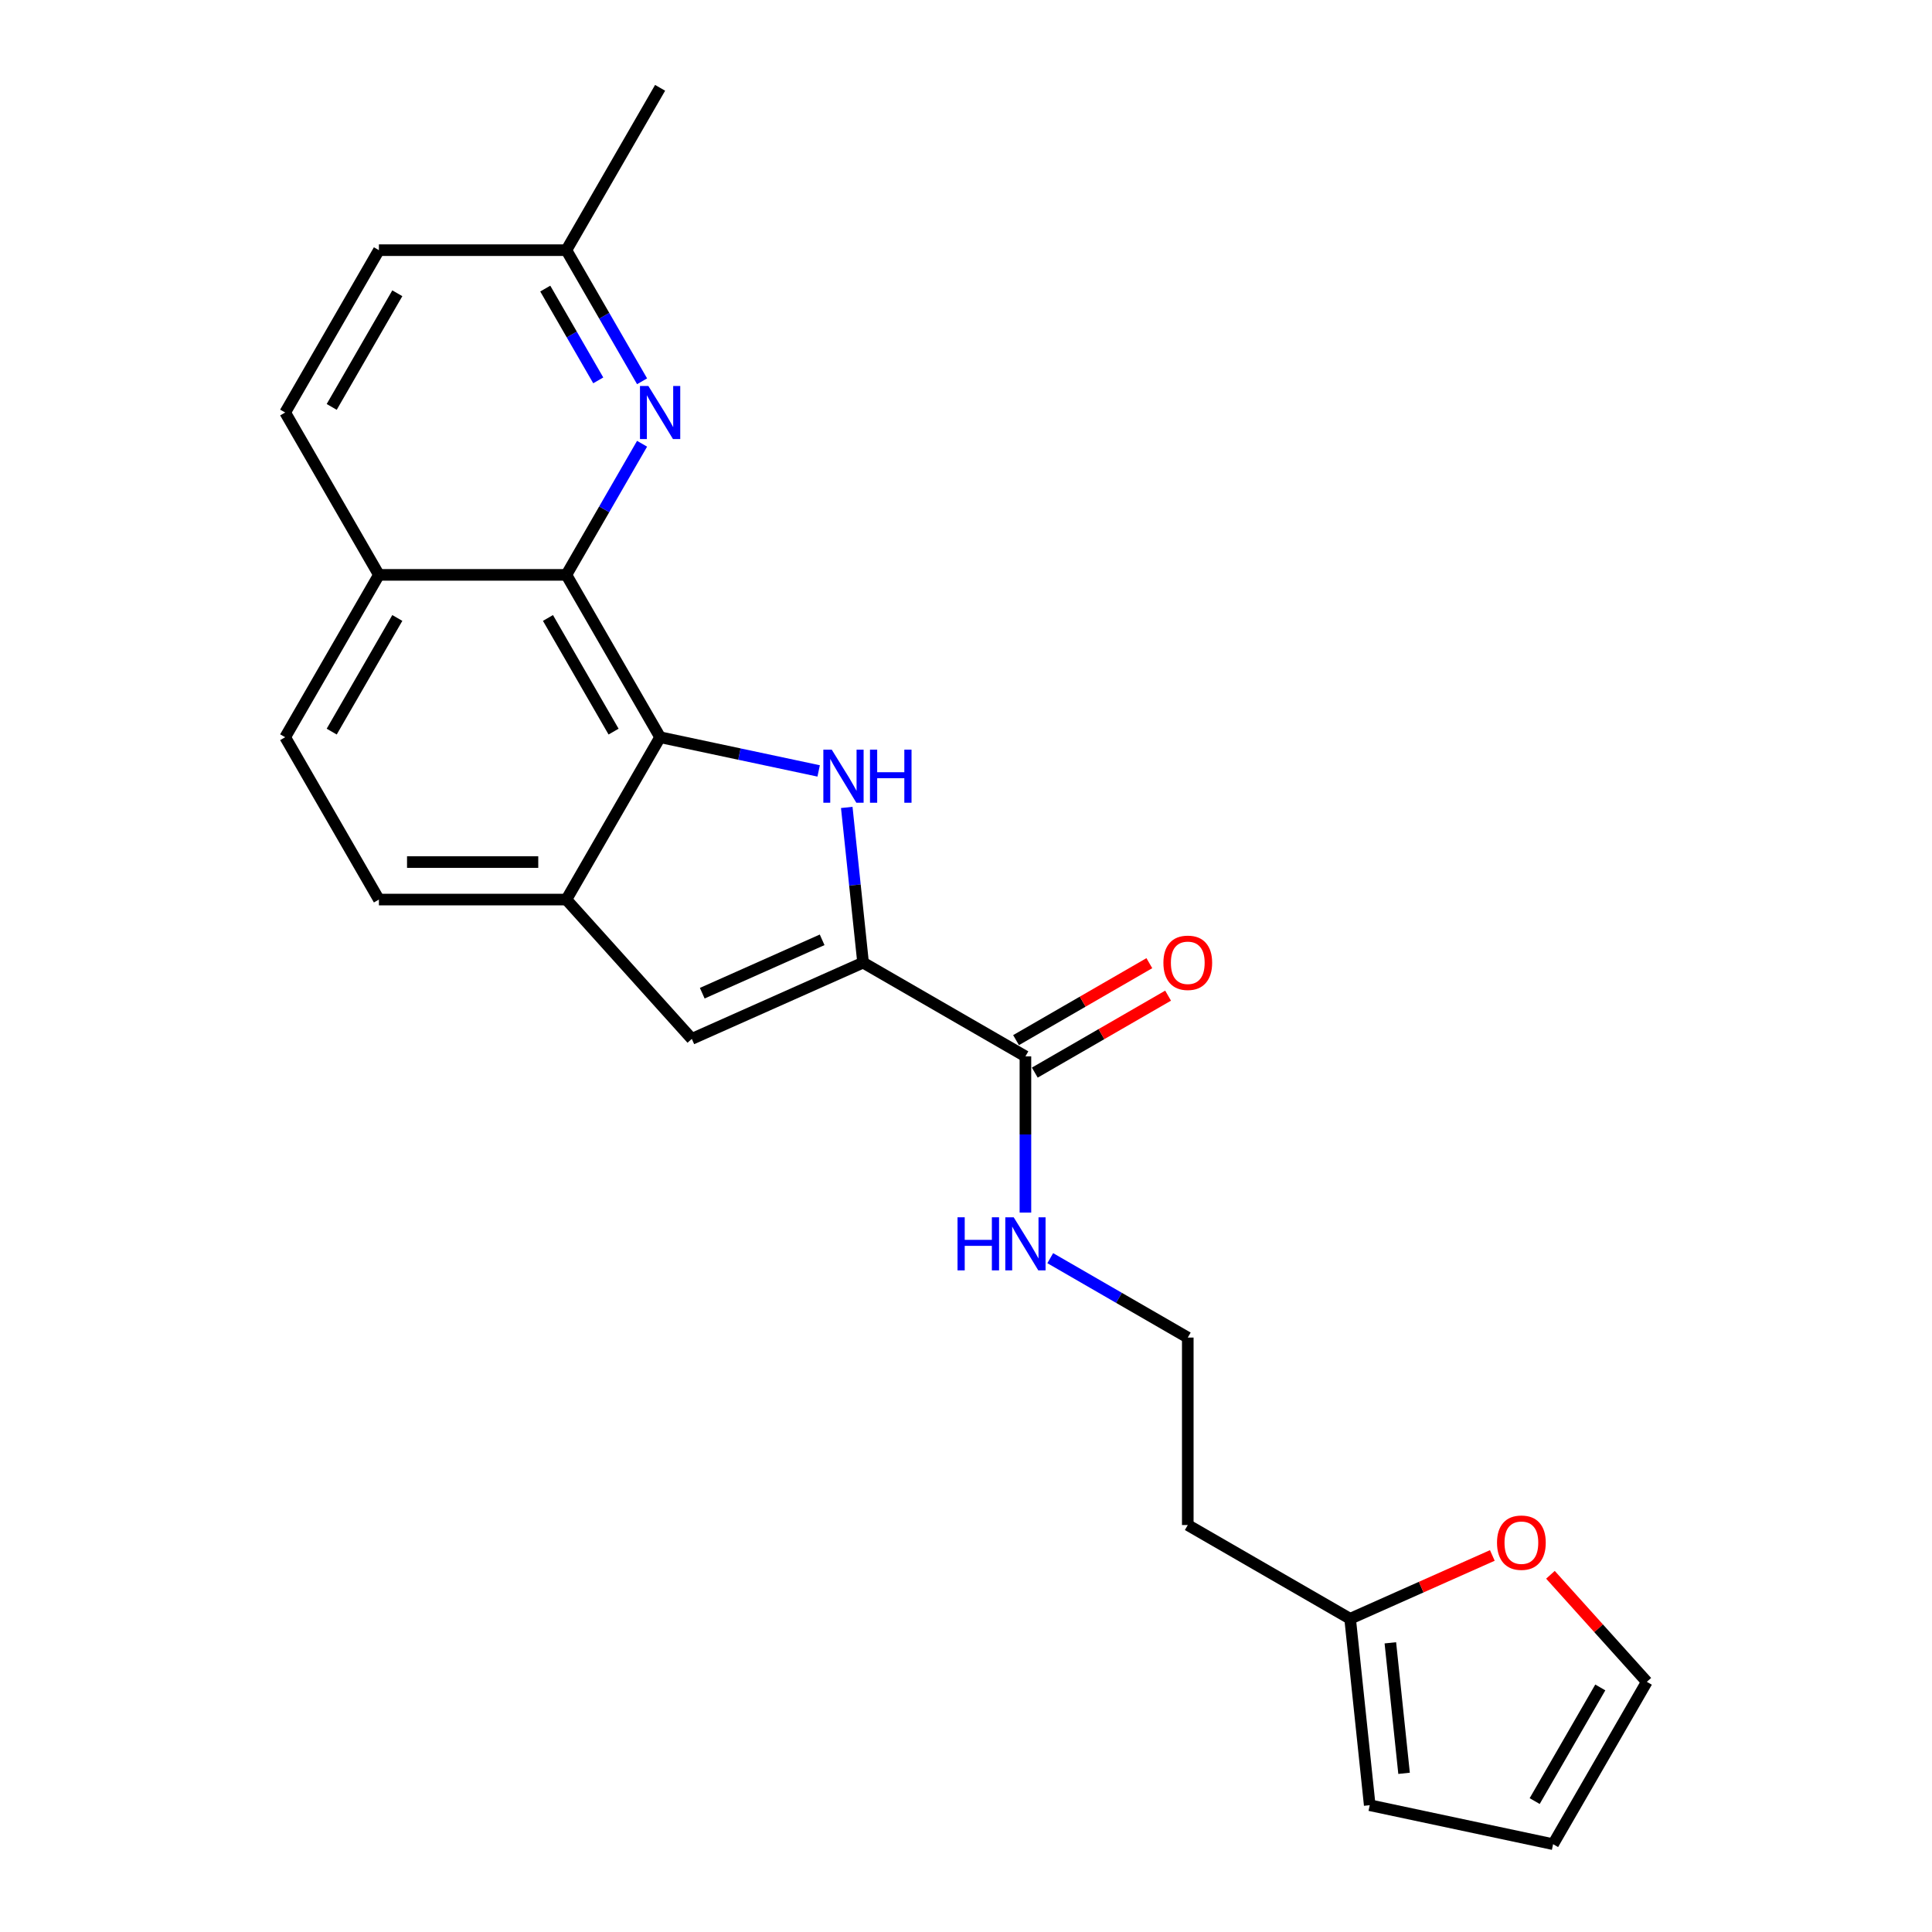 <?xml version='1.0' encoding='iso-8859-1'?>
<svg version='1.1' baseProfile='full'
              xmlns='http://www.w3.org/2000/svg'
                      xmlns:rdkit='http://www.rdkit.org/xml'
                      xmlns:xlink='http://www.w3.org/1999/xlink'
                  xml:space='preserve'
width='1000px' height='1000px' viewBox='0 0 1000 1000'>
<!-- END OF HEADER -->
<rect style='opacity:1.0;fill:#FFFFFF;stroke:none' width='1000' height='1000' x='0' y='0'> </rect>
<path class='bond-0' d='M 438.282,417.923 L 442.504,458.091' style='fill:none;fill-rule:evenodd;stroke:#0000FF;stroke-width:6px;stroke-linecap:butt;stroke-linejoin:miter;stroke-opacity:1' />
<path class='bond-0' d='M 442.504,458.091 L 446.726,498.258' style='fill:none;fill-rule:evenodd;stroke:#000000;stroke-width:6px;stroke-linecap:butt;stroke-linejoin:miter;stroke-opacity:1' />
<path class='bond-1' d='M 423.736,399.027 L 382.704,390.305' style='fill:none;fill-rule:evenodd;stroke:#0000FF;stroke-width:6px;stroke-linecap:butt;stroke-linejoin:miter;stroke-opacity:1' />
<path class='bond-1' d='M 382.704,390.305 L 341.671,381.584' style='fill:none;fill-rule:evenodd;stroke:#000000;stroke-width:6px;stroke-linecap:butt;stroke-linejoin:miter;stroke-opacity:1' />
<path class='bond-3' d='M 446.726,498.258 L 358.082,537.725' style='fill:none;fill-rule:evenodd;stroke:#000000;stroke-width:6px;stroke-linecap:butt;stroke-linejoin:miter;stroke-opacity:1' />
<path class='bond-3' d='M 425.536,486.45 L 363.486,514.076' style='fill:none;fill-rule:evenodd;stroke:#000000;stroke-width:6px;stroke-linecap:butt;stroke-linejoin:miter;stroke-opacity:1' />
<path class='bond-6' d='M 446.726,498.258 L 530.758,546.774' style='fill:none;fill-rule:evenodd;stroke:#000000;stroke-width:6px;stroke-linecap:butt;stroke-linejoin:miter;stroke-opacity:1' />
<path class='bond-2' d='M 341.671,381.584 L 293.155,297.551' style='fill:none;fill-rule:evenodd;stroke:#000000;stroke-width:6px;stroke-linecap:butt;stroke-linejoin:miter;stroke-opacity:1' />
<path class='bond-2' d='M 317.587,378.682 L 283.626,319.859' style='fill:none;fill-rule:evenodd;stroke:#000000;stroke-width:6px;stroke-linecap:butt;stroke-linejoin:miter;stroke-opacity:1' />
<path class='bond-4' d='M 341.671,381.584 L 293.155,465.616' style='fill:none;fill-rule:evenodd;stroke:#000000;stroke-width:6px;stroke-linecap:butt;stroke-linejoin:miter;stroke-opacity:1' />
<path class='bond-5' d='M 293.155,297.551 L 312.747,263.618' style='fill:none;fill-rule:evenodd;stroke:#000000;stroke-width:6px;stroke-linecap:butt;stroke-linejoin:miter;stroke-opacity:1' />
<path class='bond-5' d='M 312.747,263.618 L 332.338,229.685' style='fill:none;fill-rule:evenodd;stroke:#0000FF;stroke-width:6px;stroke-linecap:butt;stroke-linejoin:miter;stroke-opacity:1' />
<path class='bond-9' d='M 293.155,297.551 L 196.123,297.551' style='fill:none;fill-rule:evenodd;stroke:#000000;stroke-width:6px;stroke-linecap:butt;stroke-linejoin:miter;stroke-opacity:1' />
<path class='bond-23' d='M 358.082,537.725 L 293.155,465.616' style='fill:none;fill-rule:evenodd;stroke:#000000;stroke-width:6px;stroke-linecap:butt;stroke-linejoin:miter;stroke-opacity:1' />
<path class='bond-10' d='M 293.155,465.616 L 196.123,465.616' style='fill:none;fill-rule:evenodd;stroke:#000000;stroke-width:6px;stroke-linecap:butt;stroke-linejoin:miter;stroke-opacity:1' />
<path class='bond-10' d='M 278.6,446.21 L 210.678,446.21' style='fill:none;fill-rule:evenodd;stroke:#000000;stroke-width:6px;stroke-linecap:butt;stroke-linejoin:miter;stroke-opacity:1' />
<path class='bond-16' d='M 332.338,197.354 L 312.747,163.42' style='fill:none;fill-rule:evenodd;stroke:#0000FF;stroke-width:6px;stroke-linecap:butt;stroke-linejoin:miter;stroke-opacity:1' />
<path class='bond-16' d='M 312.747,163.42 L 293.155,129.487' style='fill:none;fill-rule:evenodd;stroke:#000000;stroke-width:6px;stroke-linecap:butt;stroke-linejoin:miter;stroke-opacity:1' />
<path class='bond-16' d='M 309.654,196.877 L 295.94,173.123' style='fill:none;fill-rule:evenodd;stroke:#0000FF;stroke-width:6px;stroke-linecap:butt;stroke-linejoin:miter;stroke-opacity:1' />
<path class='bond-16' d='M 295.94,173.123 L 282.226,149.37' style='fill:none;fill-rule:evenodd;stroke:#000000;stroke-width:6px;stroke-linecap:butt;stroke-linejoin:miter;stroke-opacity:1' />
<path class='bond-11' d='M 535.61,555.178 L 570.106,535.261' style='fill:none;fill-rule:evenodd;stroke:#000000;stroke-width:6px;stroke-linecap:butt;stroke-linejoin:miter;stroke-opacity:1' />
<path class='bond-11' d='M 570.106,535.261 L 604.602,515.345' style='fill:none;fill-rule:evenodd;stroke:#FF0000;stroke-width:6px;stroke-linecap:butt;stroke-linejoin:miter;stroke-opacity:1' />
<path class='bond-11' d='M 525.906,538.371 L 560.402,518.455' style='fill:none;fill-rule:evenodd;stroke:#000000;stroke-width:6px;stroke-linecap:butt;stroke-linejoin:miter;stroke-opacity:1' />
<path class='bond-11' d='M 560.402,518.455 L 594.899,498.538' style='fill:none;fill-rule:evenodd;stroke:#FF0000;stroke-width:6px;stroke-linecap:butt;stroke-linejoin:miter;stroke-opacity:1' />
<path class='bond-15' d='M 530.758,546.774 L 530.758,587.208' style='fill:none;fill-rule:evenodd;stroke:#000000;stroke-width:6px;stroke-linecap:butt;stroke-linejoin:miter;stroke-opacity:1' />
<path class='bond-15' d='M 530.758,587.208 L 530.758,627.641' style='fill:none;fill-rule:evenodd;stroke:#0000FF;stroke-width:6px;stroke-linecap:butt;stroke-linejoin:miter;stroke-opacity:1' />
<path class='bond-7' d='M 698.823,837.871 L 614.79,789.355' style='fill:none;fill-rule:evenodd;stroke:#000000;stroke-width:6px;stroke-linecap:butt;stroke-linejoin:miter;stroke-opacity:1' />
<path class='bond-8' d='M 698.823,837.871 L 735.624,821.486' style='fill:none;fill-rule:evenodd;stroke:#000000;stroke-width:6px;stroke-linecap:butt;stroke-linejoin:miter;stroke-opacity:1' />
<path class='bond-8' d='M 735.624,821.486 L 772.426,805.1' style='fill:none;fill-rule:evenodd;stroke:#FF0000;stroke-width:6px;stroke-linecap:butt;stroke-linejoin:miter;stroke-opacity:1' />
<path class='bond-12' d='M 698.823,837.871 L 708.965,934.371' style='fill:none;fill-rule:evenodd;stroke:#000000;stroke-width:6px;stroke-linecap:butt;stroke-linejoin:miter;stroke-opacity:1' />
<path class='bond-12' d='M 719.644,850.317 L 726.744,917.868' style='fill:none;fill-rule:evenodd;stroke:#000000;stroke-width:6px;stroke-linecap:butt;stroke-linejoin:miter;stroke-opacity:1' />
<path class='bond-13' d='M 802.506,815.108 L 827.449,842.811' style='fill:none;fill-rule:evenodd;stroke:#FF0000;stroke-width:6px;stroke-linecap:butt;stroke-linejoin:miter;stroke-opacity:1' />
<path class='bond-13' d='M 827.449,842.811 L 852.393,870.513' style='fill:none;fill-rule:evenodd;stroke:#000000;stroke-width:6px;stroke-linecap:butt;stroke-linejoin:miter;stroke-opacity:1' />
<path class='bond-18' d='M 196.123,297.551 L 147.607,213.519' style='fill:none;fill-rule:evenodd;stroke:#000000;stroke-width:6px;stroke-linecap:butt;stroke-linejoin:miter;stroke-opacity:1' />
<path class='bond-24' d='M 196.123,297.551 L 147.607,381.584' style='fill:none;fill-rule:evenodd;stroke:#000000;stroke-width:6px;stroke-linecap:butt;stroke-linejoin:miter;stroke-opacity:1' />
<path class='bond-24' d='M 205.652,319.859 L 171.691,378.682' style='fill:none;fill-rule:evenodd;stroke:#000000;stroke-width:6px;stroke-linecap:butt;stroke-linejoin:miter;stroke-opacity:1' />
<path class='bond-17' d='M 196.123,465.616 L 147.607,381.584' style='fill:none;fill-rule:evenodd;stroke:#000000;stroke-width:6px;stroke-linecap:butt;stroke-linejoin:miter;stroke-opacity:1' />
<path class='bond-14' d='M 708.965,934.371 L 803.877,954.545' style='fill:none;fill-rule:evenodd;stroke:#000000;stroke-width:6px;stroke-linecap:butt;stroke-linejoin:miter;stroke-opacity:1' />
<path class='bond-26' d='M 852.393,870.513 L 803.877,954.545' style='fill:none;fill-rule:evenodd;stroke:#000000;stroke-width:6px;stroke-linecap:butt;stroke-linejoin:miter;stroke-opacity:1' />
<path class='bond-26' d='M 828.309,873.415 L 794.348,932.237' style='fill:none;fill-rule:evenodd;stroke:#000000;stroke-width:6px;stroke-linecap:butt;stroke-linejoin:miter;stroke-opacity:1' />
<path class='bond-21' d='M 543.605,651.224 L 579.198,671.773' style='fill:none;fill-rule:evenodd;stroke:#0000FF;stroke-width:6px;stroke-linecap:butt;stroke-linejoin:miter;stroke-opacity:1' />
<path class='bond-21' d='M 579.198,671.773 L 614.79,692.323' style='fill:none;fill-rule:evenodd;stroke:#000000;stroke-width:6px;stroke-linecap:butt;stroke-linejoin:miter;stroke-opacity:1' />
<path class='bond-22' d='M 293.155,129.487 L 341.671,45.455' style='fill:none;fill-rule:evenodd;stroke:#000000;stroke-width:6px;stroke-linecap:butt;stroke-linejoin:miter;stroke-opacity:1' />
<path class='bond-25' d='M 293.155,129.487 L 196.123,129.487' style='fill:none;fill-rule:evenodd;stroke:#000000;stroke-width:6px;stroke-linecap:butt;stroke-linejoin:miter;stroke-opacity:1' />
<path class='bond-20' d='M 147.607,213.519 L 196.123,129.487' style='fill:none;fill-rule:evenodd;stroke:#000000;stroke-width:6px;stroke-linecap:butt;stroke-linejoin:miter;stroke-opacity:1' />
<path class='bond-20' d='M 171.691,210.617 L 205.652,151.795' style='fill:none;fill-rule:evenodd;stroke:#000000;stroke-width:6px;stroke-linecap:butt;stroke-linejoin:miter;stroke-opacity:1' />
<path class='bond-19' d='M 614.79,789.355 L 614.79,692.323' style='fill:none;fill-rule:evenodd;stroke:#000000;stroke-width:6px;stroke-linecap:butt;stroke-linejoin:miter;stroke-opacity:1' />
<path  class='atom-0' d='M 430.509 388.018
L 439.513 402.573
Q 440.406 404.009, 441.842 406.609
Q 443.278 409.21, 443.356 409.365
L 443.356 388.018
L 447.004 388.018
L 447.004 415.498
L 443.239 415.498
L 433.575 399.584
Q 432.449 397.721, 431.246 395.587
Q 430.082 393.452, 429.733 392.792
L 429.733 415.498
L 426.162 415.498
L 426.162 388.018
L 430.509 388.018
' fill='#0000FF'/>
<path  class='atom-0' d='M 450.303 388.018
L 454.029 388.018
L 454.029 399.701
L 468.08 399.701
L 468.08 388.018
L 471.806 388.018
L 471.806 415.498
L 468.08 415.498
L 468.08 402.806
L 454.029 402.806
L 454.029 415.498
L 450.303 415.498
L 450.303 388.018
' fill='#0000FF'/>
<path  class='atom-6' d='M 335.597 199.779
L 344.602 214.334
Q 345.494 215.77, 346.93 218.371
Q 348.367 220.971, 348.444 221.126
L 348.444 199.779
L 352.093 199.779
L 352.093 227.259
L 348.328 227.259
L 338.663 211.346
Q 337.538 209.483, 336.335 207.348
Q 335.17 205.213, 334.821 204.553
L 334.821 227.259
L 331.25 227.259
L 331.25 199.779
L 335.597 199.779
' fill='#0000FF'/>
<path  class='atom-9' d='M 774.852 798.482
Q 774.852 791.884, 778.112 788.196
Q 781.372 784.509, 787.466 784.509
Q 793.559 784.509, 796.82 788.196
Q 800.08 791.884, 800.08 798.482
Q 800.08 805.158, 796.781 808.961
Q 793.482 812.726, 787.466 812.726
Q 781.411 812.726, 778.112 808.961
Q 774.852 805.197, 774.852 798.482
M 787.466 809.621
Q 791.658 809.621, 793.909 806.827
Q 796.199 803.993, 796.199 798.482
Q 796.199 793.087, 793.909 790.37
Q 791.658 787.614, 787.466 787.614
Q 783.274 787.614, 780.984 790.331
Q 778.733 793.048, 778.733 798.482
Q 778.733 804.032, 780.984 806.827
Q 783.274 809.621, 787.466 809.621
' fill='#FF0000'/>
<path  class='atom-12' d='M 602.176 498.336
Q 602.176 491.738, 605.436 488.051
Q 608.697 484.363, 614.79 484.363
Q 620.884 484.363, 624.144 488.051
Q 627.404 491.738, 627.404 498.336
Q 627.404 505.012, 624.105 508.815
Q 620.806 512.58, 614.79 512.58
Q 608.735 512.58, 605.436 508.815
Q 602.176 505.051, 602.176 498.336
M 614.79 509.475
Q 618.982 509.475, 621.233 506.681
Q 623.523 503.847, 623.523 498.336
Q 623.523 492.941, 621.233 490.224
Q 618.982 487.468, 614.79 487.468
Q 610.598 487.468, 608.308 490.185
Q 606.057 492.902, 606.057 498.336
Q 606.057 503.886, 608.308 506.681
Q 610.598 509.475, 614.79 509.475
' fill='#FF0000'/>
<path  class='atom-16' d='M 495.613 630.067
L 499.339 630.067
L 499.339 641.749
L 513.389 641.749
L 513.389 630.067
L 517.115 630.067
L 517.115 657.546
L 513.389 657.546
L 513.389 644.854
L 499.339 644.854
L 499.339 657.546
L 495.613 657.546
L 495.613 630.067
' fill='#0000FF'/>
<path  class='atom-16' d='M 524.684 630.067
L 533.688 644.622
Q 534.581 646.058, 536.017 648.658
Q 537.453 651.259, 537.531 651.414
L 537.531 630.067
L 541.179 630.067
L 541.179 657.546
L 537.414 657.546
L 527.75 641.633
Q 526.624 639.77, 525.421 637.635
Q 524.257 635.501, 523.907 634.841
L 523.907 657.546
L 520.337 657.546
L 520.337 630.067
L 524.684 630.067
' fill='#0000FF'/>
</svg>
